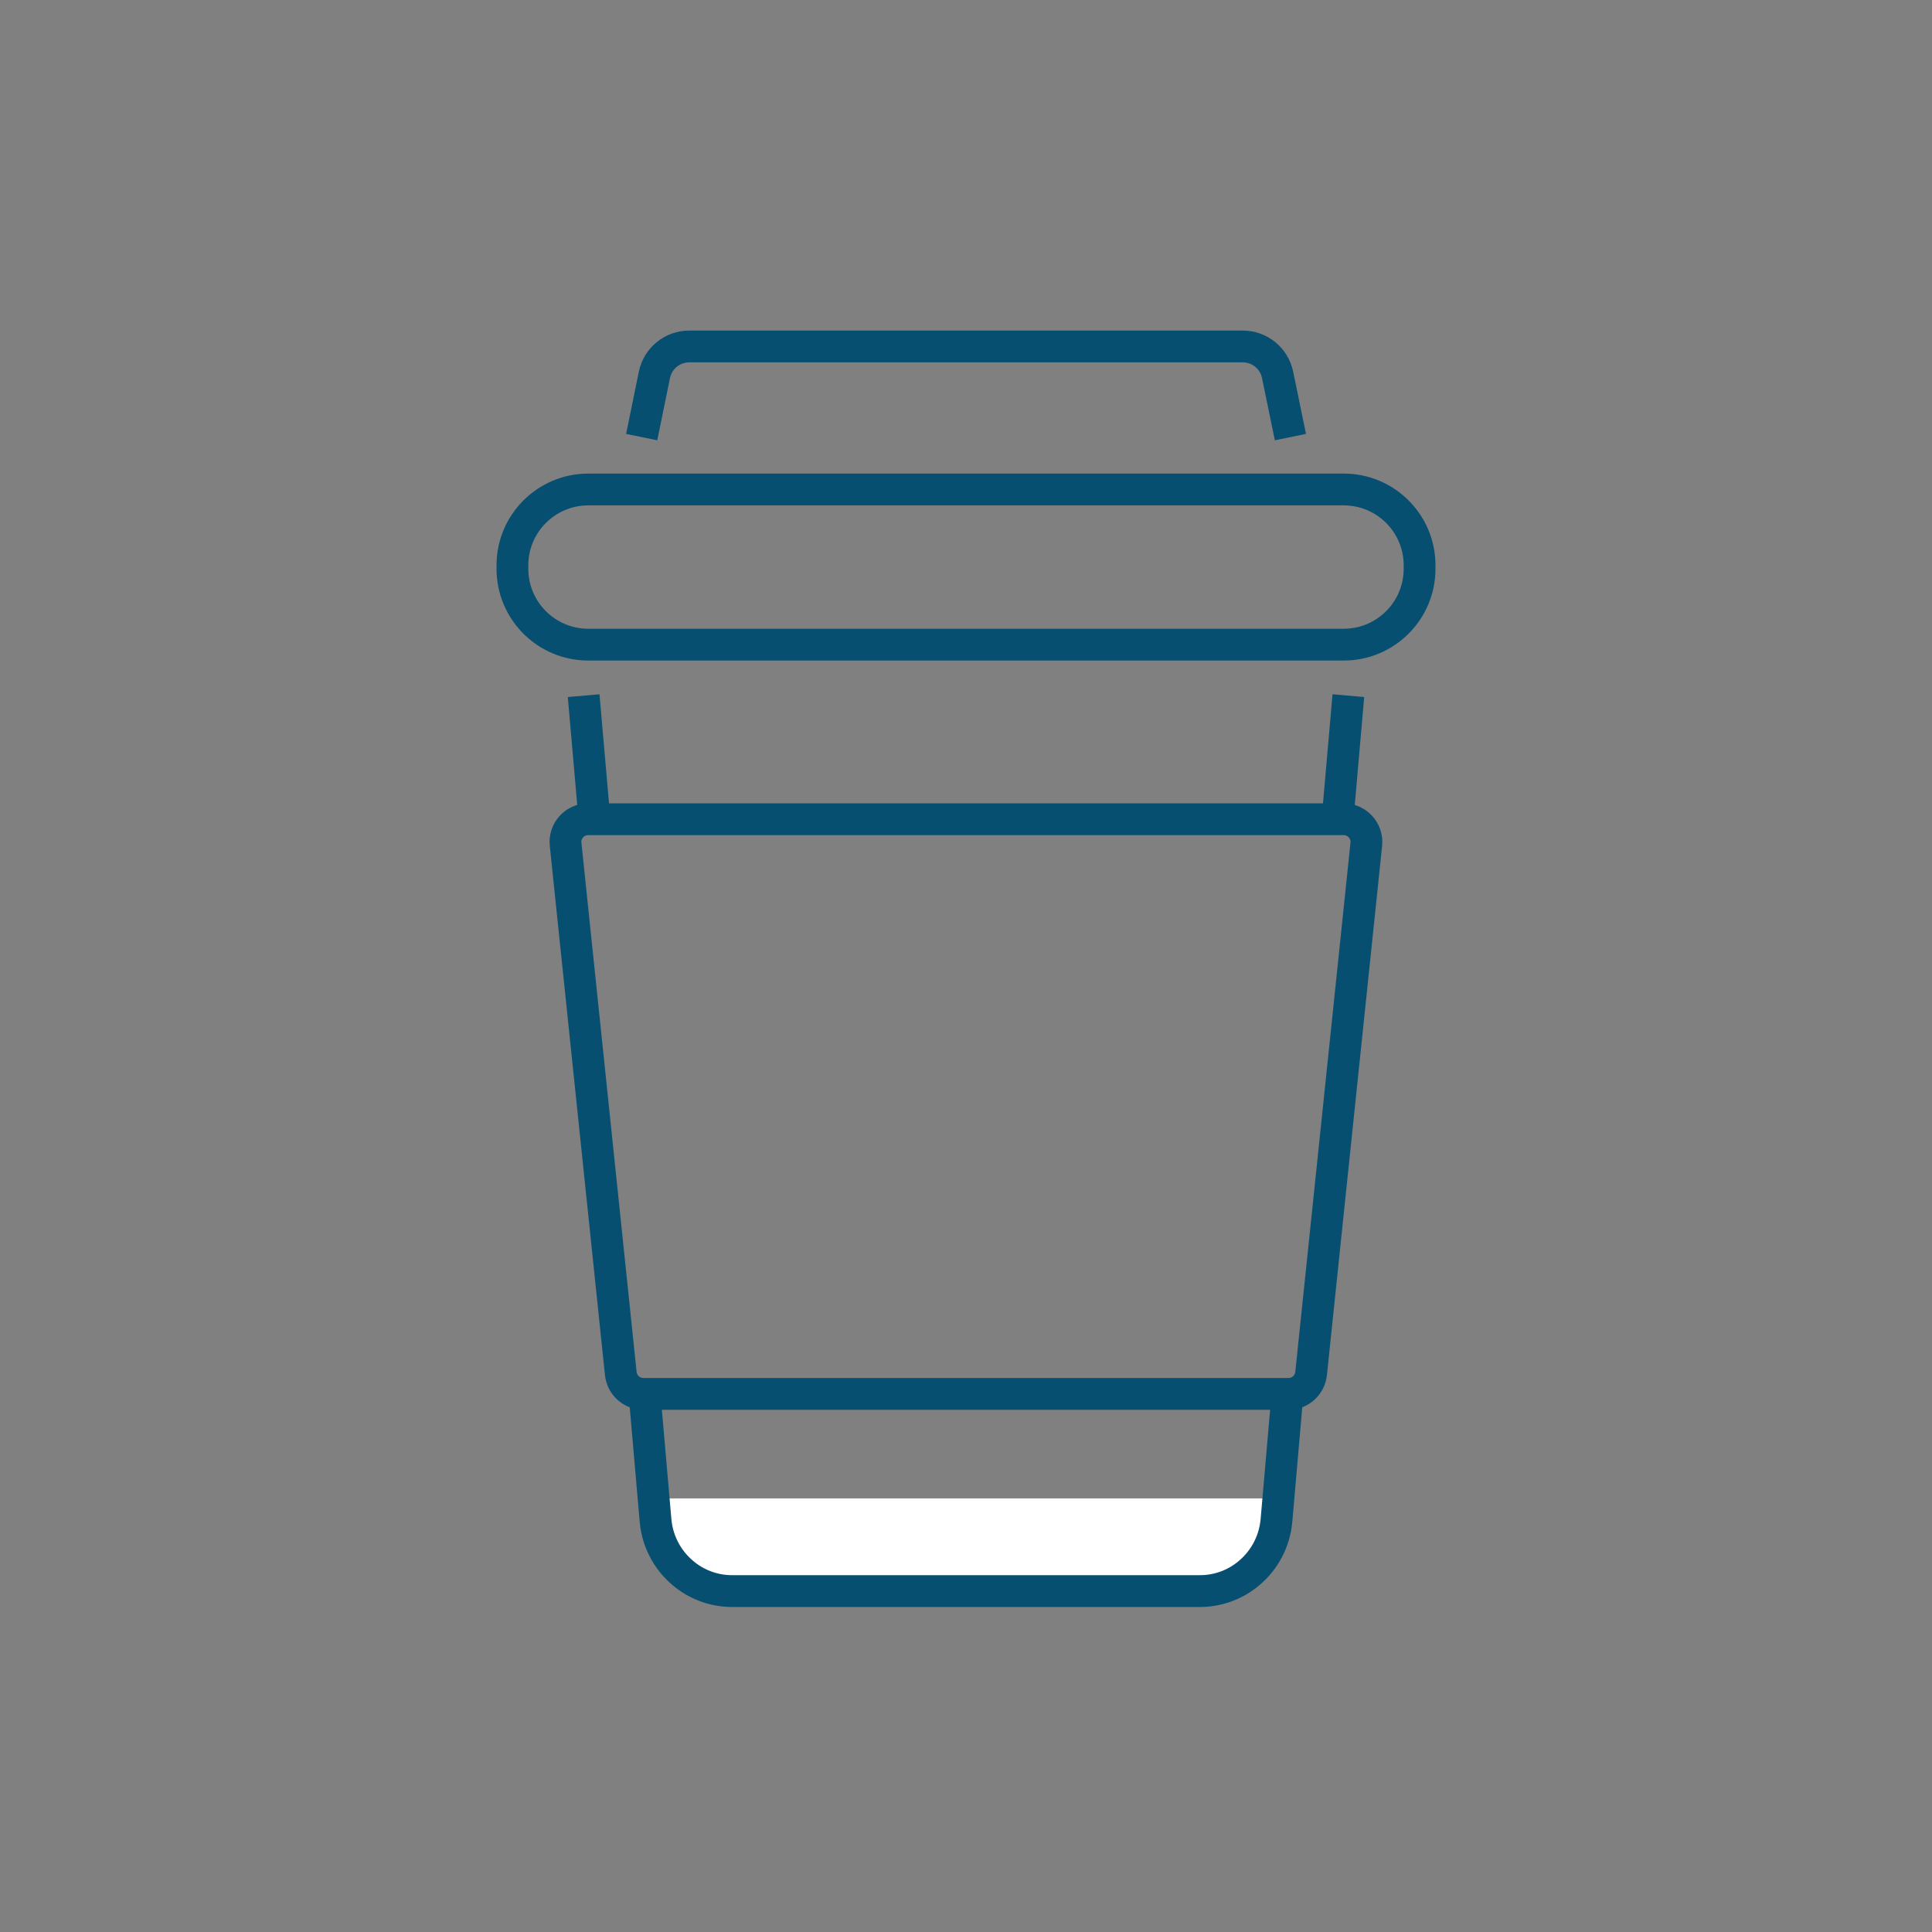 <?xml version="1.0" encoding="utf-8"?>
<!-- Generator: Adobe Illustrator 26.5.0, SVG Export Plug-In . SVG Version: 6.00 Build 0)  -->
<svg version="1.1" xmlns="http://www.w3.org/2000/svg" xmlns:xlink="http://www.w3.org/1999/xlink" x="0px" y="0px"
	 viewBox="0 0 170.08 170.08" style="enable-background:new 0 0 170.08 170.08;" xml:space="preserve">
<rect x="0" y="0" width="170.08" height="170.08" fill="#808080" stroke="none"/>
<style type="text/css">
	.st0{display:none;}
	.st1{display:inline;fill:none;stroke:#1D1D1B;stroke-width:0.2;stroke-miterlimit:10;}
	.st2{display:inline;}
	.st3{fill:#DBDB0C;}
	.st4{display:inline;fill:none;stroke:#004861;stroke-width:2.8;stroke-miterlimit:10;}
	.st5{fill:none;stroke:#004861;stroke-width:2.8;stroke-miterlimit:10;}
	.st6{display:inline;fill:#FFFFFF;}
	.st7{fill:none;stroke:#074F71;stroke-width:2.8;stroke-miterlimit:10;}
	.st8{fill:none;stroke:#074F71;stroke-width:2.825;stroke-miterlimit:10;}
	.st9{fill:#FFFFFF;}
</style>
<g id="_x34_0mm" class="st0">
	<rect x="28.35" y="28.35" class="st1" width="113.39" height="113.39"/>
</g>
<g id="Artwork" class="st0">
	<g class="st2">
		<path class="st3" d="M66.81,91.78l-4.2,8.59c0.88,1.27,1.39,2.82,1.39,4.48c0,4.2-3.3,7.64-7.44,7.89l-1.79,3.66l0.19,0.09h7.33
			l10.62-21.72L66.81,91.78z"/>
	</g>
	<g class="st2">
		<path class="st3" d="M86.56,51.36l-3.39,6.94c0.65,1.02,1.03,2.23,1.03,3.53c0,3.43-2.63,6.26-5.98,6.58l-4.04,8.27l6.11,2.99
			L90.34,59.1L86.56,51.36z"/>
	</g>
	<line class="st4" x1="66.4" y1="89.38" x2="60.98" y2="100.45"/>
	<line class="st4" x1="77.13" y1="67.41" x2="71.64" y2="78.65"/>
	<line class="st4" x1="112.88" y1="102.03" x2="103.34" y2="82.51"/>
	<polyline class="st4" points="116.43,117.89 120.63,117.89 118.62,113.76 	"/>
	<rect x="80.68" y="117.89" class="st4" width="11.73" height="11.4"/>
	<polygon class="st4" points="95.73,140.04 77.37,140.04 75.98,129.29 97.11,129.29 	"/>
	<polygon class="st4" points="86.06,32.15 87.46,36.45 91.98,36.45 88.32,39.11 89.72,43.41 86.06,40.75 82.4,43.41 83.8,39.11 
		80.14,36.45 84.66,36.45 	"/>
	<circle class="st4" cx="74.76" cy="86.61" r="8.49"/>
	<circle class="st4" cx="97.46" cy="99.3" r="2.93"/>
	<circle class="st4" cx="99.09" cy="77.8" r="6.19"/>
	<g class="st2">
		<polyline class="st5" points="97.89,71.35 86.55,48.15 81.77,57.92 		"/>
		<polyline class="st5" points="55.54,111.59 52.46,117.89 104.11,117.89 		"/>
		<circle class="st5" cx="77.59" cy="61.83" r="5.21"/>
		<circle class="st5" cx="56.09" cy="104.84" r="6.52"/>
	</g>
	<circle class="st4" cx="72.37" cy="110.1" r="4.89"/>
	<circle class="st4" cx="110.01" cy="110.72" r="9.25"/>
</g>
<g id="Layer_3" class="st0">
	
		<rect x="82.08" y="3.86" transform="matrix(6.123234e-17 -1 1 6.123234e-17 36.392 134.571)" class="st6" width="6.8" height="90.46"/>
	<g class="st2">
		<line class="st7" x1="71.99" y1="44.47" x2="98.09" y2="44.47"/>
		<line class="st7" x1="39.37" y1="53.17" x2="130.71" y2="53.17"/>
		<line class="st7" x1="67.64" y1="111.89" x2="102.44" y2="111.89"/>
		<path class="st7" d="M113.31,124.94v6.52c0,2.4,1.95,4.35,4.35,4.35h4.35c2.4,0,4.35-1.95,4.35-4.35v-6.52"/>
		<path class="st7" d="M43.72,124.94v6.52c0,2.4,1.95,4.35,4.35,4.35h4.35c2.4,0,4.35-1.95,4.35-4.35v-6.52"/>
		<circle class="st7" cx="50.24" cy="111.89" r="4.35"/>
		<circle class="st7" cx="119.84" cy="111.89" r="4.35"/>
		<path class="st7" d="M128.71,124.94H41.37c-1.1,0-2-0.9-2-2V41.77c0-3.31,2.69-6,6-6h79.34c3.31,0,6,2.69,6,6v81.17
			C130.71,124.04,129.81,124.94,128.71,124.94z"/>
		<path class="st7" d="M39.37,79.27h-4.35c-2.4,0-4.35-1.95-4.35-4.35V61.87c0-2.4,1.95-4.35,4.35-4.35h4.35"/>
		<path class="st7" d="M130.71,57.52h4.35c2.4,0,4.35,1.95,4.35,4.35v13.05c0,2.4-1.95,4.35-4.35,4.35h-4.35"/>
		<path class="st7" d="M39.37,92.32l3.18,1.06c2.22,0.74,4.54,1.12,6.88,1.12h71.23c2.34,0,4.66-0.38,6.88-1.12l3.18-1.06"/>
	</g>
</g>
<g id="Layer_4" class="st0">
	<path class="st6" d="M133.73,60.21l-90.7,47.47l-3.15-6.02l80.09-41.93C124.49,58.71,129.17,58.79,133.73,60.21z"/>
	<g class="st2">
		<path class="st8" d="M140.39,66.1c0,2.18-1.86,4.37-4.48,5.56l-28.2,12.84l-20.77,43.27H79.3l5.16-32.69l-19.55,8.9
			c-6.18,2.81-12.85,4.4-19.62,4.69c-1.39,0.06-2.69-0.69-3.39-1.9L29.67,87.68l5.73-3.82l15.27,11.45l24.47-12.99l18.4-9.77
			l19.33-10.26c2.29-1.15,4.67-2.01,7.1-2.56c4.52-1.02,9.2-0.94,13.76,0.48c0.01,0,0.03,0.01,0.04,0.01
			C137.18,61.29,140.39,63.13,140.39,66.1z"/>
		<polyline class="st8" points="93.54,72.55 58.47,62.85 51.4,66.56 75.14,82.32 		"/>
	</g>
</g>
<g id="Layer_5" class="st0">
	<path class="st6" d="M87.84,133.66c-1.77,1.2-2.8,1.84-2.8,1.84s-7.38-4.59-16.71-12.22L42.2,96.29v-0.01
		c-4.56-6.4-8.28-13.28-10.28-20.4L87.84,133.66z"/>
	<g class="st2">
		<g>
			<path class="st7" d="M139.79,65.28c-0.59,31.55-40.87,60.9-51.95,68.38c-1.77,1.2-2.8,1.84-2.8,1.84s-7.38-4.59-16.71-12.22
				c-8.44-6.89-18.48-16.27-26.13-26.99v-0.01c-4.56-6.4-8.28-13.28-10.28-20.4c-0.99-3.49-1.56-7.03-1.63-10.6
				C30,49.46,42.25,35.88,58.04,34.67C69.84,33.76,79.15,40.05,84,47.8c0.49,0.77,1.59,0.77,2.08,0
				c4.85-7.75,14.16-14.04,25.96-13.13C127.83,35.88,140.08,49.46,139.79,65.28z"/>
		</g>
		<g>
			<g>
				<g>
					<g>
						<g>
							<g>
								<polyline class="st7" points="120.95,83.43 97.9,83.43 89.03,63.89 88.75,63.89 78.07,101.43 77.59,101.43 69.26,83.3 
									46.32,83.3 								"/>
							</g>
						</g>
					</g>
				</g>
			</g>
		</g>
	</g>
</g>
<g id="Layer_6">
	<path class="st9" d="M112.54,131.91l-0.17,1.95c-0.18,1.99-1.19,3.71-2.68,4.84h-49.3c-1.49-1.13-2.5-2.85-2.68-4.84l-0.17-1.95
		H112.54z"/>
	<g>
		<g>
			<line class="st7" x1="52.33" y1="72.11" x2="51.38" y2="61.24"/>
			<line class="st7" x1="118.7" y1="61.24" x2="117.75" y2="72.11"/>
			<path class="st7" d="M56.74,122.71l0.8,9.2l0.17,1.95c0.18,1.99,1.19,3.71,2.68,4.84c1.14,0.87,2.56,1.37,4.09,1.37h41.12
				c1.53,0,2.95-0.5,4.09-1.37c1.49-1.13,2.5-2.85,2.68-4.84l0.17-1.95l0.8-9.2"/>
			<path class="st7" d="M113.43,122.71H56.64c-1.02,0-1.88-0.77-1.99-1.79l-4.86-46.6c-0.12-1.18,0.8-2.2,1.99-2.2h66.51
				c1.18,0,2.11,1.03,1.99,2.2l-4.86,46.6C115.31,121.93,114.46,122.71,113.43,122.71z"/>
			<path class="st7" d="M118.29,56.75h-66.5c-3.69,0-6.68-2.99-6.68-6.68v-0.3c0-3.69,2.99-6.68,6.68-6.68h66.5
				c3.69,0,6.68,2.99,6.68,6.68v0.3C124.97,53.76,121.98,56.75,118.29,56.75z"/>
			<path class="st7" d="M56.49,38.48L57.61,33c0.3-1.46,1.58-2.5,3.07-2.5h48.72c1.49,0,2.77,1.04,3.07,2.5l1.13,5.48"/>
		</g>
	</g>
</g>
</svg>
